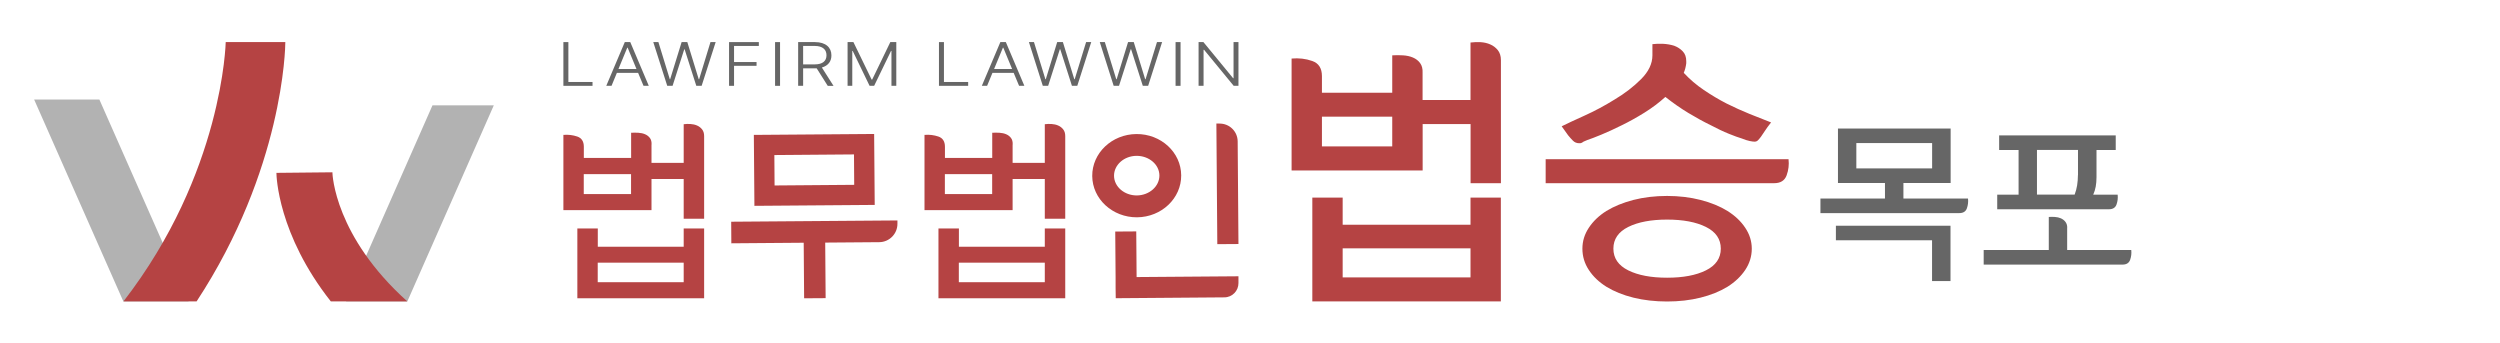 <?xml version="1.0" encoding="UTF-8"?>
<svg id="_레이어_1" data-name="레이어_1" xmlns="http://www.w3.org/2000/svg" viewBox="0 0 351 48.22">
  <defs>
    <style>
      .cls-1 {
        fill: #b54343;
      }

      .cls-2 {
        fill: #666;
      }

      .cls-3 {
        fill: #b2b2b2;
      }
    </style>
  </defs>
  <g>
    <g>
      <polygon class="cls-2" points="79.8 5.91 79.1 5.91 79.1 12.05 83.19 12.05 83.19 11.51 79.8 11.51 79.8 5.91"/>
      <path class="cls-2" d="M87.72,5.91l-2.6,6.14h.74l.75-1.82h2.98l.76,1.82h.74l-2.6-6.14h-.76ZM86.83,9.69l1.24-3h.05l1.24,3h-2.53Z"/>
      <polygon class="cls-2" points="98.16 11.12 98.1 11.12 96.5 5.91 95.7 5.91 94.09 11.12 94.04 11.12 92.44 5.91 91.72 5.91 93.68 12.05 94.43 12.05 96.07 6.92 96.12 6.92 97.76 12.05 98.51 12.05 100.48 5.91 99.75 5.91 98.16 11.12"/>
      <polygon class="cls-2" points="102.36 12.05 103.06 12.05 103.06 9.24 106.22 9.24 106.22 8.71 103.06 8.71 103.06 6.45 106.54 6.45 106.54 5.91 102.36 5.91 102.36 12.05"/>
      <rect class="cls-2" x="108.82" y="5.91" width=".7" height="6.14"/>
      <path class="cls-2" d="M116.73,7.76c0-1.08-.78-1.85-2.32-1.85h-2.35v6.14h.7v-2.46h1.65c.08,0,.17,0,.25,0l1.56,2.47h.81l-1.64-2.58c.9-.26,1.35-.89,1.34-1.71ZM114.39,9.04h-1.63v-2.59h1.62c1.13,0,1.66.52,1.66,1.31s-.53,1.28-1.65,1.28Z"/>
      <polygon class="cls-2" points="122.45 11.18 122.38 11.18 119.82 5.91 119 5.91 119 12.05 119.66 12.05 119.66 7.15 119.72 7.15 122.09 12.05 122.73 12.05 125.1 7.15 125.16 7.15 125.16 12.05 125.84 12.05 125.84 5.91 125 5.91 122.45 11.18"/>
      <polygon class="cls-2" points="132.53 5.91 131.83 5.91 131.83 12.05 135.93 12.05 135.93 11.51 132.53 11.51 132.53 5.91"/>
      <path class="cls-2" d="M140.45,5.91l-2.6,6.14h.74l.75-1.82h2.98l.76,1.82h.74l-2.6-6.14h-.76ZM139.57,9.69l1.24-3h.05l1.24,3h-2.53Z"/>
      <polygon class="cls-2" points="150.89 11.12 150.83 11.12 149.23 5.91 148.43 5.91 146.83 11.12 146.77 11.12 145.17 5.91 144.46 5.91 146.41 12.05 147.16 12.05 148.8 6.92 148.86 6.92 150.5 12.05 151.25 12.05 153.21 5.91 152.49 5.91 150.89 11.12"/>
      <polygon class="cls-2" points="160.84 11.12 160.78 11.12 159.18 5.91 158.38 5.91 156.78 11.12 156.72 11.12 155.12 5.91 154.41 5.91 156.36 12.05 157.11 12.05 158.75 6.92 158.81 6.92 160.45 12.05 161.2 12.05 163.16 5.91 162.44 5.91 160.84 11.12"/>
      <rect class="cls-2" x="165.05" y="5.91" width=".7" height="6.14"/>
      <polygon class="cls-2" points="173.19 5.91 173.19 10.98 173.13 10.98 168.96 5.91 168.28 5.91 168.28 12.05 168.98 12.05 168.98 6.99 169.05 6.99 173.21 12.05 173.88 12.05 173.88 5.91 173.19 5.91"/>
    </g>
    <g>
      <path class="cls-1" d="M199.73,10.23v3.81h6.73V5.97c.45-.06.92-.07,1.41-.05.49.03.95.13,1.37.32.42.18.77.45,1.06.81.28.36.43.82.43,1.39v17.28h-4.26v-8.3h-6.73v6.51h-18.4v-15.71c1.02-.09,1.98.02,2.89.34.91.31,1.37,1.02,1.37,2.13v2.33h9.87v-5.25c.48-.03.98-.03,1.5,0,.52.03.99.13,1.41.31s.76.44,1.01.79c.25.34.37.8.34,1.37ZM206.46,31.55v-3.81h4.26v14.58h-26.47v-14.58h4.26v3.81h17.95ZM185.6,20.55h9.87v-4.17h-9.87v4.17ZM188.51,38.95h17.95v-4.08h-17.95v4.08Z"/>
      <path class="cls-1" d="M217.01,22.35h34.1c.09.78,0,1.53-.27,2.27-.27.73-.85,1.1-1.75,1.1h-32.08v-3.37ZM236.75,8.57v.31c-.03.24-.07.47-.13.7-.06.22-.13.44-.22.65.84.9,1.77,1.7,2.81,2.4,1.03.7,2.1,1.34,3.21,1.91,1.08.54,2.15,1.02,3.23,1.46,1.08.43,2.08.83,3.01,1.19-.36.45-.65.85-.87,1.19-.23.34-.41.62-.56.83-.18.24-.33.41-.45.52-.12.11-.27.16-.45.16-.15,0-.37-.03-.67-.09-.3-.06-.67-.18-1.12-.36-.42-.12-1.02-.34-1.79-.65-.78-.31-1.65-.73-2.6-1.23-.99-.48-2.03-1.05-3.12-1.71-1.09-.66-2.16-1.41-3.21-2.24-.9.81-1.88,1.55-2.96,2.22-1.08.67-2.14,1.26-3.19,1.77-1.02.51-1.96.94-2.83,1.3-.87.36-1.53.61-1.98.76-.21.09-.37.16-.47.2-.1.04-.19.1-.25.16-.06.03-.12.05-.18.07-.06.02-.13.02-.23.02-.18,0-.34-.03-.49-.09-.15-.06-.28-.15-.4-.27-.12-.12-.23-.24-.34-.36s-.22-.25-.34-.4l-.9-1.26c.72-.36,1.79-.86,3.21-1.5,1.42-.64,2.84-1.4,4.24-2.27,1.41-.84,2.64-1.79,3.7-2.85,1.06-1.06,1.59-2.18,1.59-3.34v-1.57c.45-.06.95-.07,1.5-.05.55.03,1.07.12,1.55.27.48.18.88.44,1.21.79.33.34.49.8.49,1.37ZM234.06,27.51c1.68,0,3.24.19,4.69.56,1.45.37,2.72.89,3.79,1.55,1.05.66,1.88,1.44,2.49,2.36.61.91.92,1.89.92,2.94s-.31,2.07-.92,2.98c-.61.91-1.44,1.7-2.49,2.36-1.08.66-2.34,1.17-3.79,1.53-1.45.36-3.01.54-4.69.54s-3.28-.18-4.73-.54c-1.45-.36-2.71-.87-3.79-1.53-1.05-.66-1.87-1.44-2.47-2.36-.6-.91-.9-1.91-.9-2.98s.3-2.03.9-2.94c.6-.91,1.42-1.7,2.47-2.36,1.08-.66,2.34-1.17,3.79-1.55,1.45-.37,3.03-.56,4.73-.56ZM234.06,38.99c2.25,0,4.06-.34,5.45-1.03,1.39-.69,2.09-1.71,2.09-3.05s-.7-2.36-2.09-3.05c-1.39-.69-3.21-1.03-5.45-1.03s-4.06.34-5.45,1.03c-1.39.69-2.09,1.71-2.09,3.05s.7,2.36,2.09,3.05c1.39.69,3.21,1.03,5.45,1.03Z"/>
    </g>
    <g>
      <g>
        <polygon class="cls-3" points="57.19 42.32 69.33 14.79 60.72 14.79 48.58 42.32 57.19 42.32"/>
        <polygon class="cls-3" points="26.48 42.32 13.95 13.97 4.79 13.97 17.32 42.32 26.48 42.32"/>
      </g>
      <g>
        <path class="cls-1" d="M46.44,42.32h10.75c-10.17-9.13-10.52-17.78-10.52-18.13l-7.86.08c0,.43.2,8.62,7.64,18.05Z"/>
        <path class="cls-1" d="M27.6,42.32c12.18-18.56,12.46-35.62,12.46-36.41h-8.37s-.36,18.35-14.36,36.41h10.28Z"/>
      </g>
    </g>
    <g>
      <path class="cls-1" d="M91.47,20.31v2.56h4.52v-5.43c.3-.04.62-.05.95-.03.33.02.64.09.92.21.28.12.52.3.71.54.19.24.29.55.29.94v11.61h-2.87v-5.58h-4.52v4.37h-12.37v-10.56c.68-.06,1.33.02,1.95.23.61.21.92.69.92,1.43v1.57h6.64v-3.53c.32-.02.66-.02,1.01,0,.35.02.67.09.95.21s.51.3.68.53c.17.23.25.54.23.92ZM95.99,34.64v-2.56h2.87v9.8h-17.8v-9.8h2.87v2.56h12.07ZM81.96,27.25h6.64v-2.8h-6.64v2.8ZM83.92,39.62h12.07v-2.74h-12.07v2.74Z"/>
      <path class="cls-1" d="M142.17,20.31v2.56h4.52v-5.43c.3-.04.62-.05.95-.03.33.02.64.09.92.21.28.12.52.3.71.54.19.24.29.55.29.94v11.61h-2.87v-5.58h-4.52v4.37h-12.37v-10.56c.68-.06,1.33.02,1.95.23.61.21.92.69.92,1.43v1.57h6.64v-3.53c.32-.02.66-.02,1.01,0,.35.02.67.09.95.21s.51.3.68.53c.17.23.25.54.23.92ZM146.69,34.64v-2.56h2.87v9.8h-17.8v-9.8h2.87v2.56h12.07ZM132.66,27.25h6.64v-2.8h-6.64v2.8ZM134.62,39.62h12.07v-2.74h-12.07v2.74Z"/>
      <g>
        <path class="cls-1" d="M122.73,18.81l-16.89.13.08,9.96,16.89-.13-.08-9.96ZM119.93,25.95l-11.18.09-.03-4.27,11.18-.09.03,4.27Z"/>
        <path class="cls-1" d="M102.66,31.14l.02,3.02,10.16-.08.06,7.8,3.02-.02-.06-7.8,7.59-.06c1.41-.01,2.56-1.17,2.55-2.59v-.46s-23.34.18-23.34.18Z"/>
      </g>
      <g>
        <path class="cls-1" d="M159.53,32.49l-2.95.02.05,6.42v1.47s.02,1.47.02,1.47l15.25-.12c1.1,0,1.99-.91,1.98-2.01v-.95s-14.3.11-14.3.11l-.05-6.42Z"/>
        <path class="cls-1" d="M171.23,17.34h-.45s.13,16.94.13,16.94l2.97-.02-.11-14.41c-.01-1.39-1.15-2.51-2.54-2.5Z"/>
        <path class="cls-1" d="M165.84,24.61c-.02-3.22-2.84-5.82-6.29-5.79-3.45.03-6.22,2.67-6.2,5.89.02,3.22,2.84,5.82,6.29,5.8,3.45-.03,6.22-2.67,6.2-5.89ZM156.41,24.68c-.01-1.53,1.41-2.79,3.16-2.8,1.75-.01,3.2,1.22,3.21,2.75s-1.41,2.79-3.16,2.81c-1.75.01-3.2-1.22-3.21-2.76Z"/>
      </g>
    </g>
  </g>
  <g>
    <path class="cls-2" d="M267.23,27.87h9.08c.05.47,0,.93-.16,1.38-.16.45-.52.67-1.06.67h-19.5v-2.05h9.06v-2.18h-6.6v-7.64h15.82v7.64h-6.63v2.18ZM257.76,31.69h16.09v7.77h-2.59v-5.73h-13.5v-2.05ZM271.27,23.64v-3.55h-10.64v3.55h10.64Z"/>
    <path class="cls-2" d="M290.23,31.96v3.14h9c.05.47,0,.93-.16,1.38-.16.45-.52.67-1.06.67h-19.5v-2.05h9.14v-4.64c.27-.02.56-.02.86,0,.3.02.58.08.83.19.25.11.47.27.64.49s.26.49.26.82ZM293.88,27.33h3.44c.05.47,0,.93-.16,1.38-.16.45-.52.67-1.06.67h-15.69v-2.05h3v-6.27h-2.73v-2.05h16.37v2.05h-2.7v3.82c0,.49-.04.93-.11,1.32-.07.39-.19.77-.35,1.13ZM291.75,24.6v-3.55h-5.76v6.27h5.29c.16-.42.28-.85.35-1.31.07-.45.11-.93.11-1.42Z"/>
  </g>
</svg>